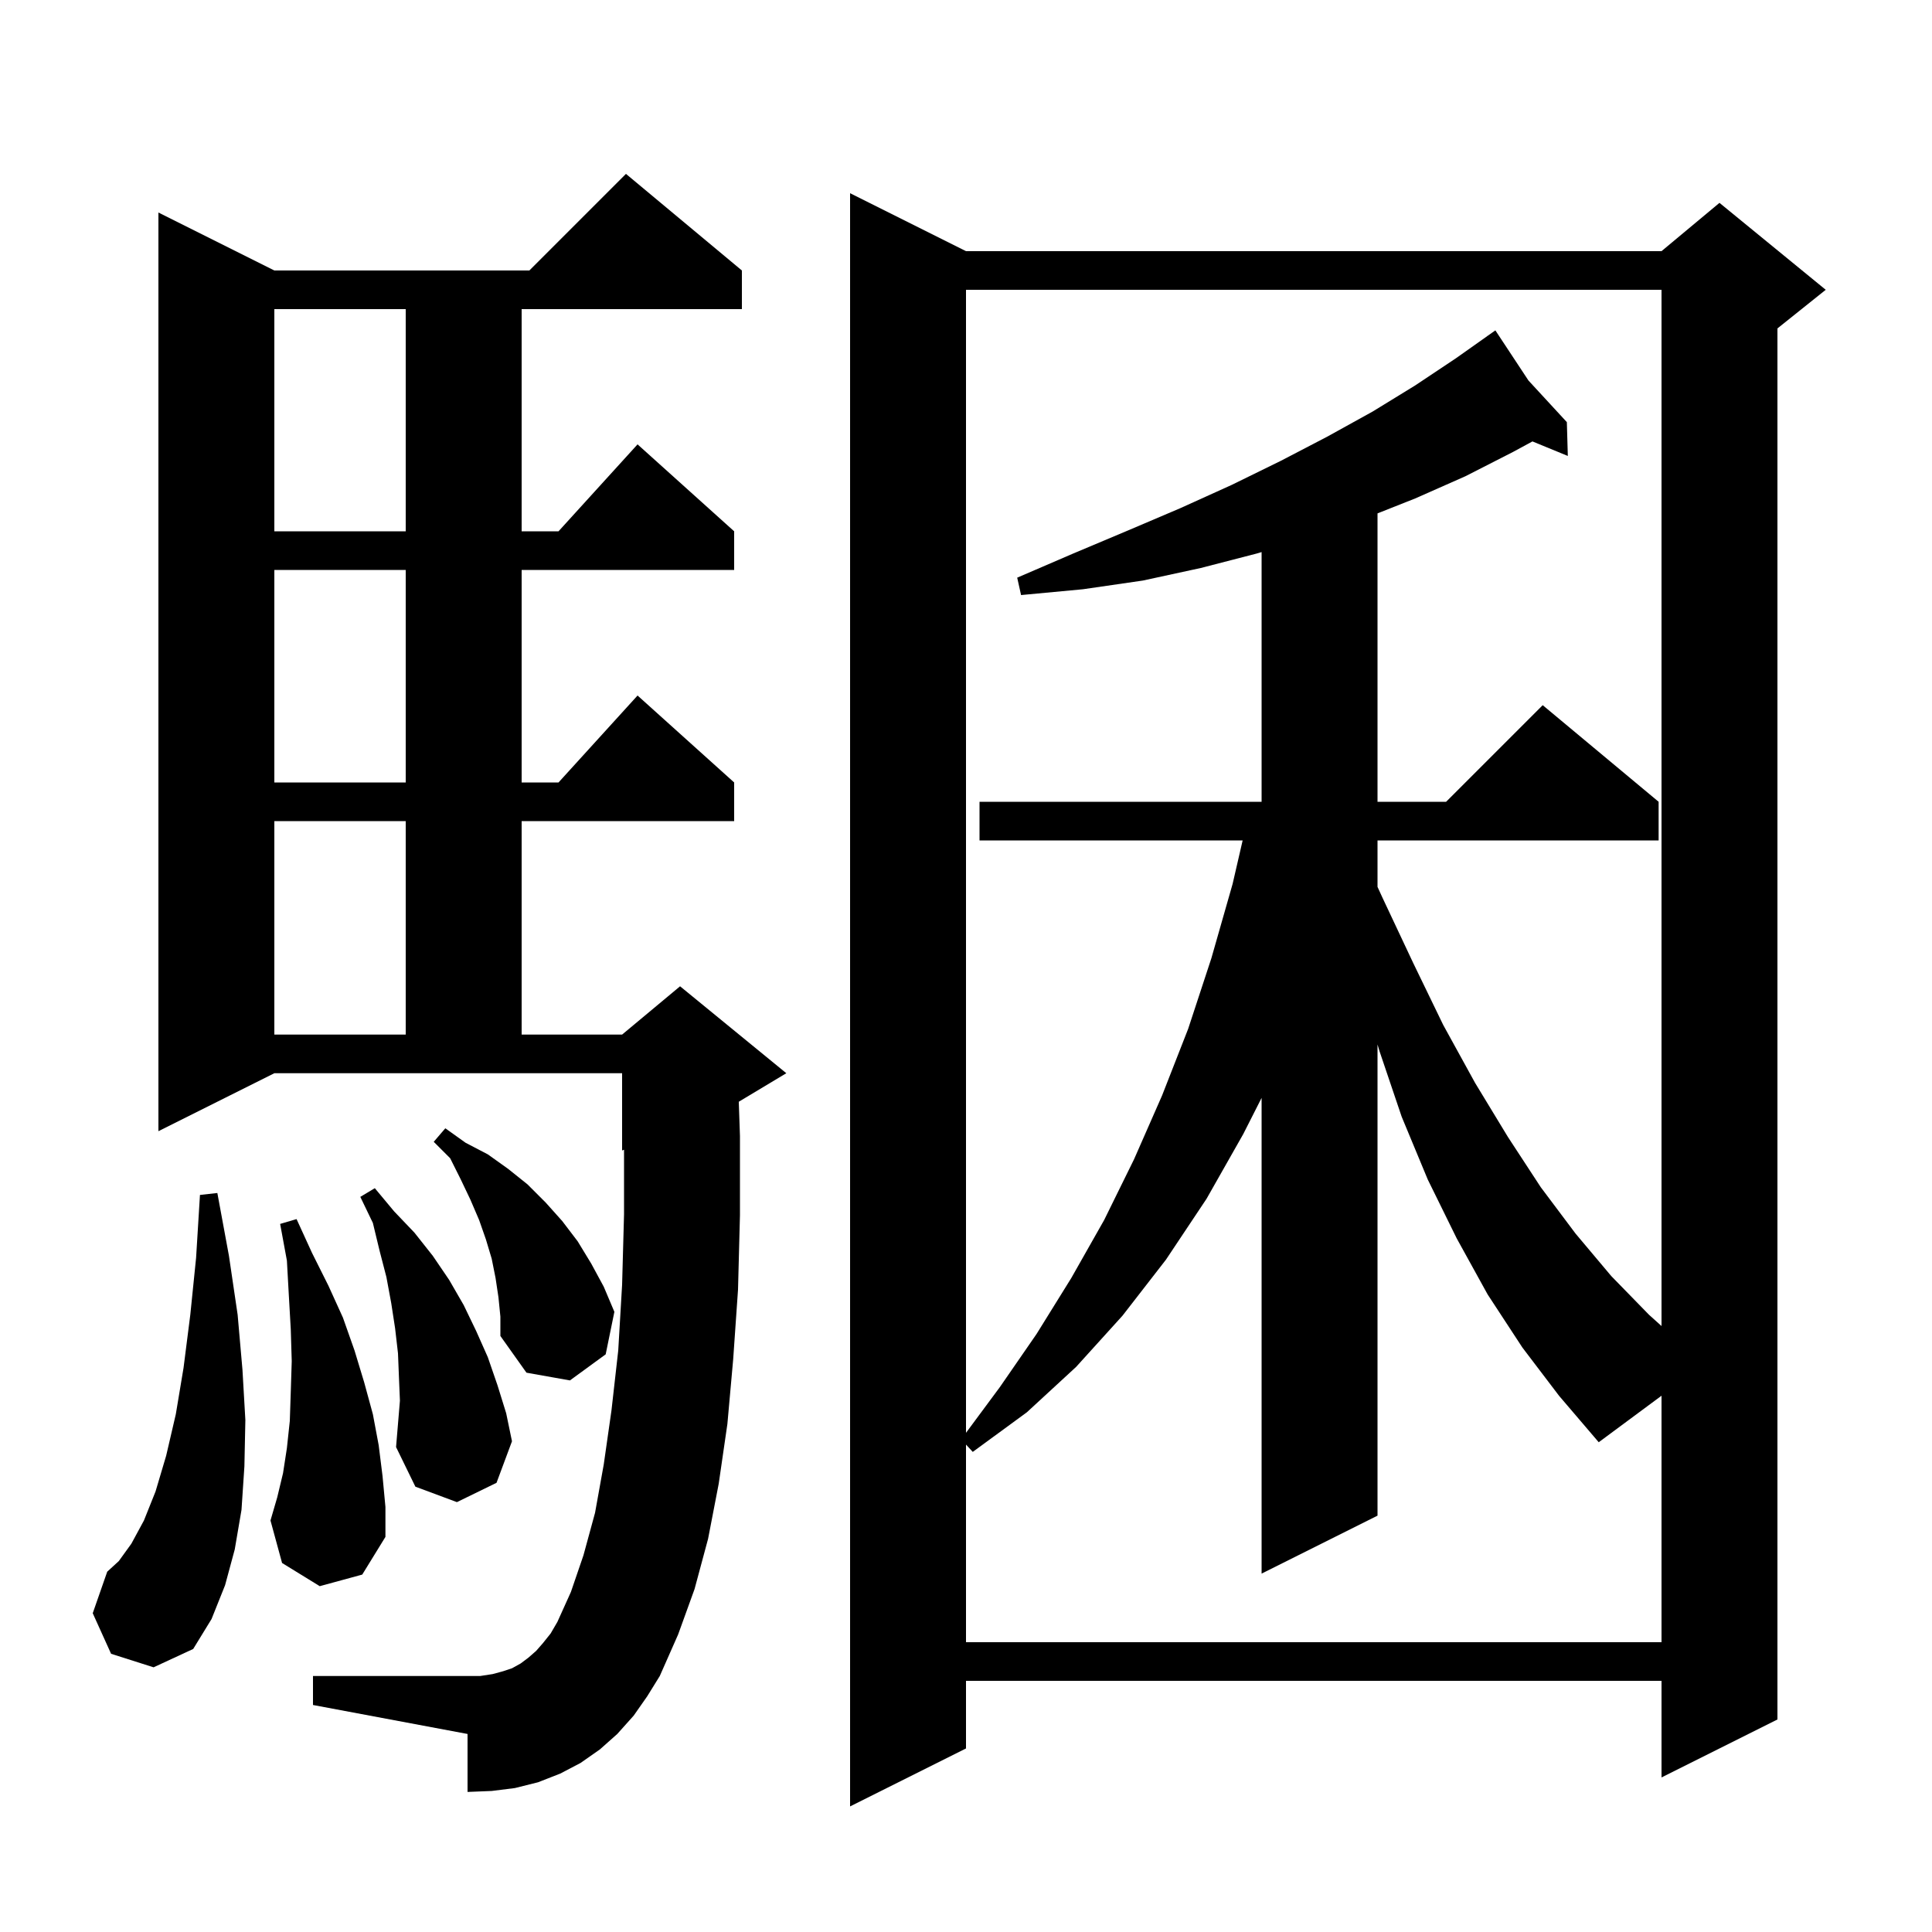 <svg xmlns="http://www.w3.org/2000/svg" xmlns:xlink="http://www.w3.org/1999/xlink" version="1.1" baseProfile="full" viewBox="0 0 200 200" width="200" height="200"><g fill="currentColor"><path d="M 100.0 26.0 L 172.0 26.0 L 178.0 21.0 L 189.0 30.0 L 184.0 34.0 L 184.0 178.0 L 172.0 184.0 L 172.0 174.0 L 100.0 174.0 L 100.0 181.0 L 88.0 187.0 L 88.0 20.0 Z M 65.6 177.6 L 63.9 179.5 L 62.1 181.1 L 60.1 182.5 L 58.0 183.6 L 55.7 184.5 L 53.3 185.1 L 50.9 185.4 L 48.4 185.5 L 48.4 179.5 L 32.4 176.5 L 32.4 173.5 L 49.7 173.5 L 51.0 173.3 L 52.1 173.0 L 53.0 172.7 L 53.9 172.2 L 54.7 171.6 L 55.5 170.9 L 56.2 170.1 L 57.0 169.1 L 57.7 167.9 L 59.1 164.8 L 60.4 161.0 L 61.6 156.6 L 62.5 151.6 L 63.3 146.0 L 64.0 139.8 L 64.4 133.0 L 64.6 125.7 L 64.6 119.017 L 64.4 119.1 L 64.4 111.1 L 28.4 111.1 L 16.4 117.1 L 16.4 22.0 L 28.4 28.0 L 54.8 28.0 L 64.8 18.0 L 76.8 28.0 L 76.8 32.0 L 54.0 32.0 L 54.0 55.0 L 57.818 55.0 L 66.0 46.0 L 76.0 55.0 L 76.0 59.0 L 54.0 59.0 L 54.0 81.0 L 57.818 81.0 L 66.0 72.0 L 76.0 81.0 L 76.0 85.0 L 54.0 85.0 L 54.0 107.1 L 64.4 107.1 L 70.4 102.1 L 81.4 111.1 L 76.478 114.053 L 76.6 117.6 L 76.6 125.8 L 76.4 133.5 L 75.9 140.7 L 75.3 147.4 L 74.4 153.6 L 73.3 159.3 L 71.9 164.5 L 70.2 169.2 L 68.3 173.5 L 67.0 175.6 Z M 11.5 171.2 L 9.6 167.0 L 11.1 162.7 L 12.3 161.6 L 13.6 159.8 L 14.9 157.4 L 16.1 154.4 L 17.2 150.7 L 18.2 146.4 L 19.0 141.6 L 19.7 136.1 L 20.3 130.2 L 20.7 123.7 L 22.5 123.5 L 23.7 130.0 L 24.6 136.1 L 25.1 141.8 L 25.4 147.0 L 25.3 151.8 L 25.0 156.3 L 24.3 160.4 L 23.3 164.1 L 21.9 167.6 L 20.0 170.7 L 15.9 172.6 Z M 157.6 139.5 L 154.0 134.0 L 150.8 128.2 L 147.8 122.1 L 145.1 115.6 L 142.8 108.8 L 142.6 108.124 L 142.6 156.9 L 130.6 162.9 L 130.6 113.653 L 128.7 117.4 L 124.9 124.1 L 120.7 130.4 L 116.2 136.2 L 111.4 141.5 L 106.3 146.2 L 100.7 150.3 L 100.0 149.542 L 100.0 170.0 L 172.0 170.0 L 172.0 144.485 L 165.5 149.3 L 161.4 144.5 Z M 33.1 164.2 L 29.2 161.8 L 28.0 157.4 L 28.7 155.0 L 29.3 152.5 L 29.7 149.9 L 30.0 147.1 L 30.1 144.1 L 30.2 140.9 L 30.1 137.6 L 29.9 134.1 L 29.7 130.5 L 29.0 126.7 L 30.7 126.2 L 32.3 129.7 L 34.0 133.1 L 35.5 136.4 L 36.7 139.8 L 37.7 143.1 L 38.6 146.4 L 39.2 149.6 L 39.6 152.8 L 39.9 156.0 L 39.9 159.1 L 37.5 163.0 Z M 41.3 142.6 L 41.2 140.1 L 40.9 137.5 L 40.5 134.9 L 40.0 132.2 L 39.3 129.5 L 38.6 126.6 L 37.3 123.9 L 38.8 123.0 L 40.8 125.4 L 42.9 127.6 L 44.8 130.0 L 46.5 132.5 L 48.0 135.1 L 49.3 137.8 L 50.5 140.5 L 51.5 143.4 L 52.4 146.3 L 53.0 149.2 L 51.4 153.5 L 47.3 155.5 L 43.0 153.9 L 41.0 149.8 L 41.4 145.0 Z M 100.0 30.0 L 100.0 148.325 L 103.5 143.6 L 107.3 138.1 L 110.9 132.3 L 114.3 126.3 L 117.4 120.0 L 120.3 113.4 L 123.0 106.5 L 125.4 99.2 L 127.6 91.5 L 128.638 87.0 L 101.4 87.0 L 101.4 83.0 L 130.6 83.0 L 130.6 57.151 L 130.1 57.3 L 124.3 58.8 L 118.3 60.1 L 112.1 61.0 L 105.7 61.6 L 105.3 59.8 L 111.1 57.3 L 116.8 54.9 L 122.2 52.6 L 127.5 50.2 L 132.6 47.7 L 137.4 45.2 L 142.1 42.6 L 146.5 39.9 L 150.7 37.1 L 153.969 34.788 L 153.9 34.7 L 153.976 34.783 L 154.8 34.2 L 158.226 39.391 L 162.2 43.7 L 162.3 47.2 L 158.638 45.696 L 156.6 46.8 L 151.7 49.3 L 146.5 51.6 L 142.6 53.145 L 142.6 83.0 L 149.7 83.0 L 159.7 73.0 L 171.7 83.0 L 171.7 87.0 L 142.6 87.0 L 142.6 91.809 L 143.1 92.9 L 146.3 99.7 L 149.4 106.1 L 152.7 112.1 L 156.1 117.7 L 159.5 122.9 L 163.1 127.7 L 166.8 132.1 L 170.7 136.1 L 172.0 137.27 L 172.0 30.0 Z M 51.6 134.3 L 51.3 132.3 L 50.9 130.3 L 50.3 128.3 L 49.6 126.3 L 48.7 124.2 L 47.7 122.1 L 46.6 119.9 L 44.9 118.2 L 46.1 116.8 L 48.2 118.3 L 50.5 119.5 L 52.6 121.0 L 54.6 122.6 L 56.5 124.5 L 58.2 126.4 L 59.8 128.5 L 61.2 130.8 L 62.5 133.2 L 63.6 135.8 L 62.7 140.2 L 59.0 142.9 L 54.5 142.1 L 51.8 138.3 L 51.8 136.3 Z M 28.4 85.0 L 28.4 107.1 L 42.0 107.1 L 42.0 85.0 Z M 28.4 59.0 L 28.4 81.0 L 42.0 81.0 L 42.0 59.0 Z M 28.4 32.0 L 28.4 55.0 L 42.0 55.0 L 42.0 32.0 Z "/></g></svg>